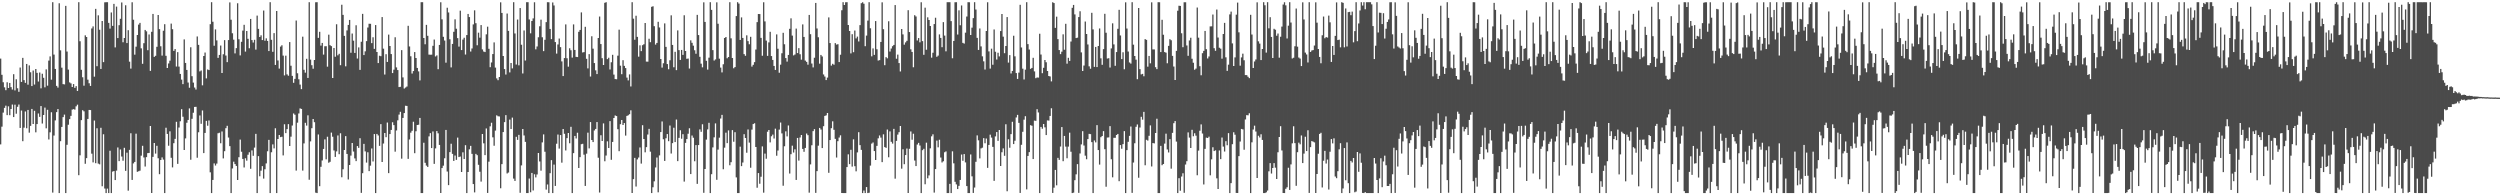 <?xml version="1.0" encoding="UTF-8"?>
<svg xmlns="http://www.w3.org/2000/svg" width="1920" height="150">
  <path d="M0 44.986h1v65.938H0zM1 57.458h1v39.809H1zM2 63.193h1v23.266H2zM3 67.074h1v15.772H3zM4 69.256h1v11.892H4zM5 63.166h1v25.241H5zM6 67.585h1v14.056H6zM7 63.696h1v24.753H7zM8 66.896h1v16.792H8zM9 68.763h1v11.502H9zM10 56.960h1v32.945H10zM11 69.438h1v10.938H11zM12 60.901h1v26.427H12zM13 67.806h1v14.206H13zM14 70.484h1v9.781H14zM15 51.846h1v46.418H15zM16 62.904h1v21.963H16zM17 44.423h1v64.009H17zM18 61.542h1v36.499H18zM19 63.651h1v21.977H19zM20 49.097h1v49.429H20zM21 65.025h1v19.402H21zM22 50.247h1v51.663H22zM23 55.481h1v41.167H23zM24 66.106h1v17.550H24zM25 54.158h1v41.051H25zM26 64.926h1v20.162H26zM27 52.969h1v48.682H27zM28 55.982h1v39.290H28zM29 62.628h1v24.501H29zM30 55.688h1v34.077H30zM31 67.814h1v13.622H31zM32 56.609h1v38.242H32zM33 59.751h1v28.546H33zM34 67.053h1v15.594H34zM35 53.315h1v45.259H35zM36 65.780h1v18.558H36zM37 46.535h1v60.583H37zM38 43.315h1v58.329H38zM39 61.199h1v25.032H39zM40 1.708h1v146.218H40zM41 41.943h1v62.122H41zM42 52.958h1v39.511H42zM43 65.934h1v20.206H43zM44 67.260h1v16.527H44zM45 2.513h1v145.742H45zM46 38.630h1v69.820H46zM47 51.988h1v45.502H47zM48 64.637h1v25.344H48zM49 64.801h1v23.235H49zM50 4.491h1v143.801H50zM51 39.599h1v71.594H51zM52 53.465h1v42.317H52zM53 63.262h1v28.212H53zM54 64.060h1v24.903H54zM55 66.832h1v17.320H55zM56 64.579h1v19.245H56zM57 67.506h1v16.718H57zM58 66.144h1v15.514H58zM59 69.831h1v10.539H59zM60 1.708h1v132.858H60zM61 31.679h1v87.626H61zM62 53.592h1v38.647H62zM63 59.360h1v25.252H63zM64 65.768h1v19.732H64zM65 27.154h1v98.620H65zM66 28.434h1v92.987H66zM67 61.161h1v30.161H67zM68 63.967h1v20.472H68zM69 65.990h1v18.546H69zM70 21.838h1v96.198H70zM71 20.277h1v104.435H71zM72 58.868h1v33.677H72zM73 6.806h1v118.522H73zM74 50.832h1v47.679H74zM75 11.785h1v113.840H75zM76 22.840h1v103.366H76zM77 52.918h1v45.225H77zM78 16.126h1v126.912H78zM79 47.709h1v55.385H79zM80 1.802h1v143.005H80zM81 1.708h1v146.585H81zM82 1.708h1v143.160H82zM83 17.577h1v130.715H83zM84 21.944h1v93.808H84zM85 9.551h1v138.737H85zM86 19.861h1v111.953H86zM87 2.959h1v128.420H87zM88 36.414h1v101.874H88zM89 5.051h1v125.964H89zM90 29.228h1v84.032H90zM91 19.335h1v104.421H91zM92 14.425h1v100.346H92zM93 1.913h1v118.320H93zM94 32.476h1v90.964H94zM95 29.189h1v84.315H95zM96 4.034h1v127.186H96zM97 33.055h1v84.214H97zM98 23.197h1v123.256H98zM99 47.348h1v67.770H99zM100 52.683h1v49.674H100zM101 1.718h1v136.491H101zM102 15.151h1v110.317H102zM103 41.980h1v82.409H103zM104 35.832h1v66.841H104zM105 26.858h1v105.103H105zM106 18.875h1v112.661H106zM107 17.544h1v113.534H107zM108 37.095h1v82.463H108zM109 49.005h1v62.983H109zM110 33.185h1v87.756H110zM111 22.990h1v104.892H111zM112 24.044h1v96.619H112zM113 38.576h1v79.025H113zM114 26.448h1v90.998H114zM115 54.426h1v42.319H115zM116 24.424h1v123.794H116zM117 10.721h1v109.763H117zM118 43.670h1v66.163H118zM119 42.850h1v75.096H119zM120 35.963h1v75.987H120zM121 11.499h1v110.038H121zM122 22.378h1v111.419H122zM123 35.555h1v87.309H123zM124 42.722h1v78.152H124zM125 23.589h1v98.963H125zM126 18.599h1v129.651H126zM127 42.876h1v55.229H127zM128 52.208h1v50.649H128zM129 48.726h1v63.179H129zM130 46.597h1v54.273H130zM131 18.143h1v103.036H131zM132 22.407h1v106.139H132zM133 39.045h1v70.934H133zM134 37.692h1v68.978H134zM135 51.072h1v42.473H135zM136 40.036h1v85.795H136zM137 51.171h1v46.768H137zM138 56.794h1v36.346H138zM139 61.130h1v22.729H139zM140 64.617h1v25.060H140zM141 30.265h1v84.932H141zM142 48.358h1v57.930H142zM143 53.721h1v40.526H143zM144 63.369h1v28.760H144zM145 67.402h1v15.866H145zM146 36.306h1v86.355H146zM147 58.536h1v32.681H147zM148 63.463h1v23.140H148zM149 67.215h1v14.893H149zM150 68.776h1v13.253H150zM151 28.016h1v93.129H151zM152 34.457h1v67.137H152zM153 54.847h1v33.842H153zM154 54.125h1v40.936H154zM155 65.546h1v19.298H155zM156 43.009h1v74.572H156zM157 40.355h1v61.753H157zM158 60.233h1v32.607H158zM159 53.359h1v43.183H159zM160 53.815h1v38.679H160zM161 18.584h1v113.787H161zM162 1.708h1v146.566H162zM163 16.693h1v121.510H163zM164 35.114h1v90.387H164zM165 22.560h1v104.562H165zM166 31.012h1v94.609H166zM167 44.455h1v57.887H167zM168 42.185h1v59.776H168zM169 34.954h1v75.068H169zM170 56.072h1v44.885H170zM171 41.659h1v79.995H171zM172 30.802h1v85.298H172zM173 42.632h1v55.846H173zM174 47.695h1v48.928H174zM175 30.769h1v74.866H175zM176 1.819h1v110.415H176zM177 15.164h1v133.103H177zM178 25.565h1v103.833H178zM179 30.473h1v93.677H179zM180 40.989h1v84.994H180zM181 36.965h1v90.492H181zM182 2.484h1v135.738H182zM183 30.152h1v90.602H183zM184 42.559h1v64.633H184zM185 32.094h1v84.453H185zM186 23.515h1v98.530H186zM187 19.054h1v109.567H187zM188 39.647h1v81.899H188zM189 23.785h1v99.612H189zM190 29.811h1v89.028H190zM191 37.060h1v79.891H191zM192 14.564h1v115.062H192zM193 30.749h1v84.743H193zM194 32.687h1v86.990H194zM195 30.553h1v82.782H195zM196 38.113h1v64.721H196zM197 11.969h1v136.323H197zM198 22.194h1v97.740H198zM199 28.401h1v106.952H199zM200 27.149h1v103.939H200zM201 30.794h1v96.800H201zM202 8.081h1v129.100H202zM203 31.267h1v98.753H203zM204 29.461h1v96.036H204zM205 31.428h1v84.757H205zM206 39.194h1v68.234H206zM207 1.708h1v146.585H207zM208 30.549h1v86.380H208zM209 39.769h1v71.135H209zM210 25.454h1v88.498H210zM211 49.875h1v48.641H211zM212 8.436h1v139.839H212zM213 46.444h1v60.285H213zM214 52.666h1v51.015H214zM215 35.766h1v69.528H215zM216 34.750h1v70.261H216zM217 42.691h1v76.642H217zM218 57.887h1v37.531H218zM219 42.762h1v59.504H219zM220 57.131h1v42.055H220zM221 58.144h1v37.191H221zM222 32.303h1v79.826H222zM223 50.467h1v54.498H223zM224 58.241h1v38.149H224zM225 63.577h1v23.560H225zM226 60.589h1v27.508H226zM227 15.786h1v115.261H227zM228 56.277h1v37.952H228zM229 60.885h1v26.248H229zM230 64.982h1v18.243H230zM231 68.456h1v15.218H231zM232 28.139h1v102.880H232zM233 53.588h1v56.567H233zM234 55.807h1v38.481H234zM235 45.155h1v51.294H235zM236 59.858h1v28.695H236zM237 1.708h1v136.330H237zM238 45.762h1v62.831H238zM239 50.095h1v48.384H239zM240 52.768h1v38.608H240zM241 46.076h1v47.763H241zM242 1.729h1v146.217H242zM243 1.708h1v146.577H243zM244 29.085h1v74.186H244zM245 24.412h1v118.598H245zM246 35.023h1v93.090H246zM247 32.974h1v90.288H247zM248 41.920h1v72.485H248zM249 35.508h1v71.537H249zM250 35.478h1v86.891H250zM251 51.184h1v53.806H251zM252 26.627h1v98.336H252zM253 34.691h1v89.559H253zM254 35.438h1v66.375H254zM255 59.886h1v45.107H255zM256 36.887h1v78.693H256zM257 43.567h1v76.969H257zM258 18.657h1v97.634H258zM259 42.514h1v61.499H259zM260 41.312h1v77.122H260zM261 50.059h1v52.291H261zM262 3.661h1v132.455H262zM263 11.424h1v118.585H263zM264 27.542h1v87.646H264zM265 50.961h1v53.599H265zM266 23.332h1v94.895H266zM267 19.161h1v118.648H267zM268 15.303h1v111.393H268zM269 40.479h1v79.028H269zM270 25.730h1v84.094H270zM271 31.210h1v85.153H271zM272 40.662h1v80.967H272zM273 19.383h1v104.346H273zM274 44.930h1v67.251H274zM275 36.398h1v77.187H275zM276 53.681h1v52.481H276zM277 32.075h1v116.040H277zM278 10.644h1v122.384H278zM279 42.273h1v68.207H279zM280 39.405h1v76.851H280zM281 31.576h1v93.278H281zM282 21.155h1v95.810H282zM283 18.234h1v113.193H283zM284 18.269h1v108.984H284zM285 33.150h1v80.860H285zM286 28.645h1v95.342H286zM287 37.522h1v65.441H287zM288 19.253h1v129.014H288zM289 39.920h1v62.935H289zM290 48.410h1v55.630H290zM291 42.818h1v69.208H291zM292 43.167h1v52.190H292zM293 13.090h1v111.327H293zM294 37.367h1v72.888H294zM295 57.239h1v44.891H295zM296 41.636h1v63.729H296zM297 47.551h1v46.574H297zM298 26.549h1v106.408H298zM299 35.337h1v67.626H299zM300 41.540h1v58.250H300zM301 56.131h1v37.762H301zM302 53.515h1v42.584H302zM303 28.632h1v87.854H303zM304 51.739h1v48.434H304zM305 53.818h1v38.574H305zM306 66.868h1v21.126H306zM307 66.683h1v19.169H307zM308 38.510h1v83.346H308zM309 59.418h1v31.146H309zM310 68.018h1v18.817H310zM311 67.219h1v13.989H311zM312 66.459h1v14.895H312zM313 19.820h1v102.211H313zM314 35.703h1v71.407H314zM315 43.236h1v58.639H315zM316 56.451h1v43.985H316zM317 54.584h1v38.886H317zM318 39.996h1v77.658H318zM319 44.537h1v56.267H319zM320 52.170h1v43.842H320zM321 54.847h1v40.929H321zM322 61.739h1v28.833H322zM323 1.708h1v146.556H323zM324 1.708h1v146.584H324zM325 29.209h1v80.433H325zM326 33.997h1v91.018H326zM327 19.097h1v108.069H327zM328 27.503h1v100.704H328zM329 41.951h1v62.812H329zM330 42.016h1v60.210H330zM331 41.969h1v71.753H331zM332 35.161h1v65.823H332zM333 30.376h1v95.485H333zM334 43.385h1v70.565H334zM335 42.531h1v58.123H335zM336 53.157h1v49.265H336zM337 34.498h1v76.833H337zM338 1.764h1v146.474H338zM339 14.861h1v114.217H339zM340 28.282h1v98.936H340zM341 31.151h1v90.401H341zM342 48.133h1v51.679H342zM343 5.927h1v125.819H343zM344 9.556h1v132.645H344zM345 30.158h1v86.693H345zM346 51.779h1v58.614H346zM347 33.746h1v84.434H347zM348 24.412h1v99.168H348zM349 14.855h1v104.609H349zM350 22.086h1v100.714H350zM351 29.308h1v76.377H351zM352 35.791h1v84.829H352zM353 8.201h1v112.005H353zM354 38.462h1v93.640H354zM355 30.411h1v86.566H355zM356 28.959h1v93.159H356zM357 41.897h1v69.636H357zM358 26.922h1v121.370H358zM359 10.721h1v121.359H359zM360 13.122h1v101.583H360zM361 39.566h1v72.470H361zM362 37.208h1v80.946H362zM363 18.737h1v122.636H363zM364 7.919h1v139.830H364zM365 17.803h1v100.378H365zM366 34.786h1v84.394H366zM367 25.076h1v101.513H367zM368 28.934h1v102.933H368zM369 19.257h1v120.196H369zM370 37.924h1v65.010H370zM371 39.579h1v70.481H371zM372 40.001h1v79.156H372zM373 26.353h1v72.313H373zM374 20.481h1v127.695H374zM375 37.463h1v86.722H375zM376 51.610h1v45.426H376zM377 47.964h1v46.313H377zM378 41.513h1v63.956H378zM379 32.564h1v79.349H379zM380 51.915h1v48.371H380zM381 60.215h1v28.356H381zM382 61.590h1v27.686H382zM383 59.133h1v30.306H383zM384 1.805h1v142.759H384zM385 9.942h1v116.096H385zM386 43.032h1v58.396H386zM387 53.031h1v40.752H387zM388 57.252h1v31.156H388zM389 10.408h1v122.800H389zM390 23.690h1v108.839H390zM391 55.577h1v36.287H391zM392 48.385h1v50.684H392zM393 52.510h1v37.822H393zM394 1.708h1v135.456H394zM395 25.725h1v113.227H395zM396 49.559h1v55.484H396zM397 15.006h1v92.402H397zM398 50.157h1v53.417H398zM399 6.178h1v141.902H399zM400 34.356h1v92.677H400zM401 56.403h1v42.693H401zM402 23.394h1v80.660H402zM403 46.504h1v62.429H403zM404 1.708h1v146.585H404zM405 1.708h1v146.585H405zM406 14.961h1v122.151H406zM407 25.620h1v122.057H407zM408 16.152h1v116.660H408zM409 14.136h1v132.147H409zM410 1.718h1v132.134H410zM411 37.873h1v98.364H411zM412 35.680h1v98.322H412zM413 28.638h1v88.885H413zM414 20.163h1v103.831H414zM415 15.121h1v115.971H415zM416 28.645h1v80.720H416zM417 39.270h1v63.929H417zM418 30.556h1v85.954H418zM419 16.980h1v128.624H419zM420 1.712h1v139.954H420zM421 1.718h1v146.575H421zM422 22.198h1v110.806H422zM423 30.053h1v92.945H423zM424 1.873h1v146.418H424zM425 4.194h1v122.237H425zM426 32.319h1v110.482H426zM427 41.180h1v69.218H427zM428 34.164h1v69.179H428zM429 29.597h1v84.535H429zM430 36.176h1v67.568H430zM431 47.167h1v77.747H431zM432 58.403h1v40.681H432zM433 44.572h1v58.202H433zM434 18.734h1v96.822H434zM435 44.754h1v61.331H435zM436 51.204h1v50.945H436zM437 37.087h1v72.936H437zM438 38.594h1v58.798H438zM439 44.228h1v104.065H439zM440 18.758h1v98.861H440zM441 38.329h1v66.081H441zM442 43.665h1v62.677H442zM443 43.827h1v58.131H443zM444 24.439h1v104.605H444zM445 23.007h1v97.690H445zM446 9.527h1v101.226H446zM447 40.306h1v70.149H447zM448 40.024h1v78.757H448zM449 20.595h1v122.186H449zM450 45.170h1v72.826H450zM451 52.537h1v49.373H451zM452 41.591h1v72.389H452zM453 58.767h1v34.961H453zM454 27.866h1v79.657H454zM455 37.387h1v71.727H455zM456 48.442h1v51.775H456zM457 54.000h1v45.038H457zM458 56.903h1v36.866H458zM459 29.183h1v91.974H459zM460 12.696h1v135.161H460zM461 33.835h1v70.066H461zM462 44.707h1v63.574H462zM463 49.917h1v44.878H463zM464 2.128h1v121.724H464zM465 1.708h1v117.727H465zM466 45.401h1v63.155H466zM467 44.331h1v69.356H467zM468 53.370h1v39.672H468zM469 47.840h1v74.886H469zM470 42.078h1v66.919H470zM471 57.303h1v33.311H471zM472 60.722h1v27.960H472zM473 60.865h1v28.258H473zM474 42.776h1v56.451H474zM475 22.760h1v93.382H475zM476 50.415h1v44.985H476zM477 57.009h1v35.134H477zM478 46.227h1v49.770H478zM479 50.589h1v43.937H479zM480 52.296h1v51.838H480zM481 59.609h1v29.408H481zM482 61.729h1v26.798H482zM483 57.120h1v30.595H483zM484 66.386h1v18.337H484zM485 1.708h1v146.527H485zM486 14.354h1v123.212H486zM487 30.507h1v90.733H487zM488 12.082h1v131.187H488zM489 28.328h1v94.114H489zM490 43.532h1v77.465H490zM491 34.812h1v78.451H491zM492 39.259h1v86.373H492zM493 34.718h1v61.427H493zM494 34.014h1v72.755H494zM495 17.663h1v99.310H495zM496 47.299h1v65.690H496zM497 47.351h1v55.970H497zM498 29.762h1v69.191H498zM499 32.429h1v84.042H499zM500 5.206h1v143.086H500zM501 4.793h1v139.043H501zM502 20.145h1v119.103H502zM503 34.242h1v94.358H503zM504 32.981h1v87.998H504zM505 16.723h1v130.979H505zM506 21.101h1v98.221H506zM507 45.305h1v56.143H507zM508 51.929h1v41.333H508zM509 48.612h1v58.345H509zM510 17.991h1v105.608H510zM511 35.991h1v70.196H511zM512 49.205h1v53.771H512zM513 53.198h1v55.231H513zM514 46.268h1v50.144H514zM515 11.778h1v106.138H515zM516 34.485h1v75.434H516zM517 51.664h1v46.441H517zM518 39.778h1v69.318H518zM519 53.871h1v37.908H519zM520 23.364h1v100.365H520zM521 38.522h1v67.366H521zM522 46.035h1v54.026H522zM523 38.371h1v68.162H523zM524 42.139h1v60.928H524zM525 11.726h1v127.740H525zM526 39.144h1v70.597H526zM527 45.184h1v61.641H527zM528 44.975h1v57.754H528zM529 52.627h1v45.874H529zM530 30.983h1v102.706H530zM531 32.852h1v71.222H531zM532 35.050h1v70.730H532zM533 38.619h1v85.252H533zM534 41.278h1v70.159H534zM535 11.416h1v129.804H535zM536 26.940h1v84.481H536zM537 43.624h1v55.748H537zM538 48.899h1v52.333H538zM539 51.716h1v43.714H539zM540 1.768h1v146.317H540zM541 16.820h1v112.947H541zM542 46.688h1v60.535H542zM543 53.443h1v45.945H543zM544 44.294h1v49.995H544zM545 1.708h1v146.553H545zM546 7.599h1v126.178H546zM547 38.505h1v74.695H547zM548 46.470h1v58.997H548zM549 45.624h1v49.146H549zM550 1.812h1v136.278H550zM551 18.204h1v96.701H551zM552 45.041h1v60.692H552zM553 51.900h1v39.125H553zM554 55.601h1v32.630H554zM555 49.335h1v80.642H555zM556 29.198h1v84.206H556zM557 28.431h1v73.442H557zM558 44.723h1v65.184H558zM559 43.755h1v56.399H559zM560 1.708h1v125.208H560zM561 29.455h1v95.093H561zM562 44.519h1v55.400H562zM563 52.436h1v56.407H563zM564 51.482h1v50.063H564zM565 12.316h1v123.902H565zM566 1.708h1v146.581H566zM567 2.775h1v145.517H567zM568 30.694h1v81.965H568zM569 13.363h1v114.219H569zM570 29.135h1v95.674H570zM571 41.556h1v61.502H571zM572 42.856h1v63.110H572zM573 27.123h1v90.171H573zM574 31.592h1v67.840H574zM575 33.992h1v75.542H575zM576 28.273h1v100.557H576zM577 51.153h1v48.404H577zM578 49.761h1v45.506H578zM579 47.712h1v46.980H579zM580 38.065h1v74.814H580zM581 17.003h1v127.171H581zM582 10.729h1v122.204H582zM583 10.805h1v130.323H583zM584 29.107h1v106.634H584zM585 42.808h1v69.611H585zM586 1.721h1v146.235H586zM587 16.433h1v101.516H587zM588 31.206h1v90.723H588zM589 42.895h1v58.300H589zM590 32.581h1v67.255H590zM591 24.438h1v84.918H591zM592 43.039h1v61.590H592zM593 46.027h1v57.332H593zM594 50.639h1v55.740H594zM595 53.687h1v45.112H595zM596 26.419h1v93.210H596zM597 37.415h1v78.206H597zM598 55.850h1v43.677H598zM599 49.677h1v44.444H599zM600 40.911h1v61.530H600zM601 25.176h1v117.452H601zM602 33.996h1v78.336H602zM603 44.604h1v56.280H603zM604 47.309h1v57.433H604zM605 42.182h1v54.196H605zM606 22.096h1v111.152H606zM607 14.091h1v104.345H607zM608 27.355h1v84.495H608zM609 42.554h1v74.574H609zM610 41.892h1v72.791H610zM611 21.954h1v116.248H611zM612 40.753h1v65.182H612zM613 36.991h1v86.344H613zM614 41.695h1v63.866H614zM615 45.831h1v57.838H615zM616 18.754h1v95.617H616zM617 28.359h1v88.199H617zM618 46.541h1v67.065H618zM619 47.526h1v55.026H619zM620 49.647h1v54.201H620zM621 11.480h1v136.489H621zM622 26.285h1v99.962H622zM623 48.805h1v62.775H623zM624 51.748h1v48.954H624zM625 44.319h1v54.838H625zM626 2.245h1v145.855H626zM627 21.868h1v109.540H627zM628 28.625h1v83.225H628zM629 48.917h1v49.324H629zM630 42.201h1v57.302H630zM631 43.340h1v70.363H631zM632 57.175h1v39.751H632zM633 58.801h1v30.248H633zM634 61.503h1v27.074H634zM635 59.573h1v27.186H635zM636 13.383h1v119.310H636zM637 33.091h1v74.501H637zM638 50.379h1v48.053H638zM639 48.976h1v44.200H639zM640 49.721h1v49.983H640zM641 33.147h1v73.505H641zM642 34.262h1v86.744H642zM643 33.966h1v74.459H643zM644 47.668h1v57.978H644zM645 42.017h1v61.911H645zM646 7.898h1v140.333H646zM647 1.708h1v146.546H647zM648 3.818h1v144.475H648zM649 1.743h1v146.550H649zM650 1.708h1v126.624H650zM651 19.222h1v99.286H651zM652 23.794h1v102.262H652zM653 41.026h1v74.029H653zM654 26.274h1v101.665H654zM655 40.110h1v66.913H655zM656 23.447h1v104.196H656zM657 29.473h1v102.113H657zM658 28.111h1v88.933H658zM659 31.823h1v69.703H659zM660 19.282h1v92.182H660zM661 2.444h1v112.633H661zM662 1.728h1v146.564H662zM663 2.848h1v143.507H663zM664 35.490h1v112.797H664zM665 27.366h1v116.322H665zM666 15.809h1v132.484H666zM667 1.710h1v146.301H667zM668 21.727h1v105.436H668zM669 43.279h1v66.985H669zM670 37.184h1v72.239H670zM671 42.148h1v73.869H671zM672 16.178h1v106.720H672zM673 37.843h1v74.175H673zM674 46.484h1v59.762H674zM675 46.185h1v57.830H675zM676 32.213h1v73.464H676zM677 1.781h1v122.759H677zM678 22.443h1v80.734H678zM679 50.060h1v62.863H679zM680 43.860h1v69.689H680zM681 44.786h1v54.678H681zM682 16.345h1v104.417H682zM683 39.596h1v61.310H683zM684 37.276h1v71.611H684zM685 35.497h1v74.779H685zM686 34.532h1v64.462H686zM687 3.873h1v133.357H687zM688 45.133h1v63.035H688zM689 41.935h1v61.443H689zM690 48.436h1v53.083H690zM691 54.891h1v41.866H691zM692 22.267h1v107.275H692zM693 26.429h1v88.194H693zM694 34.286h1v91.817H694zM695 32.572h1v86.513H695zM696 31.346h1v82.746H696zM697 7.826h1v140.394H697zM698 24.613h1v89.673H698zM699 37.876h1v63.077H699zM700 39.861h1v67.439H700zM701 51.643h1v51.088H701zM702 11.680h1v111.596H702zM703 12.649h1v114.886H703zM704 31.071h1v79.941H704zM705 29.242h1v80.500H705zM706 32.502h1v79.258H706zM707 1.744h1v146.549H707zM708 31.587h1v83.782H708zM709 42.099h1v72.185H709zM710 5.875h1v135.631H710zM711 38.213h1v71.332H711zM712 13.331h1v123.644H712zM713 15.346h1v119.385H713zM714 19.982h1v93.924H714zM715 44.303h1v60.376H715zM716 40.511h1v62.652H716zM717 18.483h1v129.410H717zM718 13.643h1v116.190H718zM719 43.638h1v64.319H719zM720 42.680h1v70.466H720zM721 26.428h1v80.883H721zM722 29.115h1v91.870H722zM723 36.262h1v88.490H723zM724 16.992h1v106.841H724zM725 27.324h1v89.605H725zM726 39.426h1v76.823H726zM727 1.708h1v146.581H727zM728 1.708h1v146.585H728zM729 1.708h1v139.511H729zM730 16.205h1v132.080H730zM731 44.756h1v71.477H731zM732 31.433h1v93.993H732zM733 1.743h1v137.887H733zM734 1.708h1v139.932H734zM735 26.542h1v118.681H735zM736 7.918h1v134.853H736zM737 19.407h1v118.798H737zM738 4.196h1v114.481H738zM739 32.931h1v90.557H739zM740 33.498h1v84.821H740zM741 25.096h1v99.637H741zM742 12.674h1v130.216H742zM743 1.714h1v146.565H743zM744 1.717h1v146.576H744zM745 26.882h1v91.770H745zM746 21.240h1v114.170H746zM747 13.910h1v134.244H747zM748 1.708h1v142.299H748zM749 7.321h1v116.929H749zM750 29.075h1v74.907H750zM751 38.363h1v69.420H751zM752 21.841h1v99.820H752zM753 35.649h1v78.297H753zM754 43.277h1v70.126H754zM755 47.122h1v58.942H755zM756 53.381h1v56.630H756zM757 23.802h1v82.589H757zM758 1.731h1v127.169H758zM759 39.451h1v71.852H759zM760 52.679h1v50.731H760zM761 37.387h1v68.276H761zM762 49.713h1v63.067H762zM763 22.625h1v116.270H763zM764 39.736h1v65.005H764zM765 45.740h1v55.706H765zM766 40.493h1v67.688H766zM767 43.325h1v56.538H767zM768 23.874h1v103.613H768zM769 10.746h1v106.209H769zM770 28.138h1v85.847H770zM771 40.846h1v78.810H771zM772 35.338h1v60.120H772zM773 13.104h1v133.813H773zM774 48.084h1v58.852H774zM775 42.346h1v71.115H775zM776 56.402h1v46.632H776zM777 54.457h1v39.061H777zM778 27.427h1v83.193H778zM779 43.263h1v64.811H779zM780 56.124h1v34.077H780zM781 60.621h1v27.608H781zM782 55.743h1v38.614H782zM783 3.702h1v144.480H783zM784 36.448h1v74.737H784zM785 52.754h1v48.474H785zM786 61.007h1v30.883H786zM787 53.489h1v35.750H787zM788 1.708h1v143.776H788zM789 33.884h1v85.891H789zM790 38.035h1v78.823H790zM791 52.909h1v43.243H791zM792 52.173h1v44.398H792zM793 44.370h1v77.810H793zM794 54.823h1v37.810H794zM795 60.055h1v32.780H795zM796 59.468h1v24.380H796zM797 59.575h1v26.812H797zM798 25.895h1v122.397H798zM799 41.870h1v55.614H799zM800 56.239h1v42.636H800zM801 52.054h1v43.187H801zM802 46.099h1v51.700H802zM803 47.844h1v55.881H803zM804 54.530h1v37.934H804zM805 58.354h1v34.262H805zM806 58.741h1v30.320H806zM807 62.512h1v20.640H807zM808 1.752h1v146.423H808zM809 2.358h1v141.769H809zM810 21.418h1v109.091H810zM811 12.784h1v129.572H811zM812 30.061h1v91.201H812zM813 38.473h1v84.320H813zM814 41.578h1v70.973H814zM815 39.661h1v57.948H815zM816 26.347h1v97.474H816zM817 38.173h1v66.240H817zM818 18.298h1v94.295H818zM819 48.901h1v72.665H819zM820 44.374h1v68.214H820zM821 46.820h1v55.086H821zM822 31.882h1v84.645H822zM823 6.003h1v142.289H823zM824 3.784h1v144.167H824zM825 11.083h1v127.323H825zM826 29.222h1v104.647H826zM827 28.945h1v97.132H827zM828 13.131h1v134.971H828zM829 8.672h1v109.181H829zM830 40.243h1v70.653H830zM831 54.511h1v46.273H831zM832 50.355h1v61.400H832zM833 16.533h1v103.005H833zM834 26.116h1v96.191H834zM835 34.127h1v72.668H835zM836 50.949h1v51.885H836zM837 52.807h1v50.210H837zM838 9.819h1v99.345H838zM839 22.570h1v125.723H839zM840 51.367h1v56.495H840zM841 36.043h1v73.296H841zM842 51.518h1v44.573H842zM843 35.331h1v79.931H843zM844 21.876h1v104.518H844zM845 44.796h1v60.580H845zM846 49.767h1v54.664H846zM847 37.734h1v62.973H847zM848 10.609h1v103.992H848zM849 25.153h1v118.261H849zM850 44.942h1v60.674H850zM851 44.695h1v60.846H851zM852 51.861h1v45.002H852zM853 37.186h1v85.140H853zM854 17.925h1v118.251H854zM855 34.076h1v71.738H855zM856 50.510h1v55.296H856zM857 39.979h1v63.695H857zM858 22.098h1v80.773H858zM859 7.541h1v131.597H859zM860 27.261h1v84.157H860zM861 45.374h1v68.843H861zM862 40.124h1v70.556H862zM863 53.213h1v47.519H863zM864 1.774h1v146.483H864zM865 21.916h1v93.369H865zM866 39.580h1v69.342H866zM867 47.974h1v56.366H867zM868 48.848h1v48.328H868zM869 1.708h1v146.403H869zM870 34.280h1v90.543H870zM871 43.007h1v67.036H871zM872 45.826h1v51.578H872zM873 60.842h1v34.750H873zM874 6.132h1v130.376H874zM875 53.089h1v44.838H875zM876 57.154h1v32.528H876zM877 56.709h1v35.203H877zM878 58.564h1v27.353H878zM879 30.037h1v96.877H879zM880 30.630h1v76.756H880zM881 51.197h1v56.759H881zM882 42.973h1v61.308H882zM883 48.617h1v47.702H883zM884 1.788h1v126.057H884zM885 37.933h1v71.952H885zM886 37.989h1v72.158H886zM887 51.626h1v50.504H887zM888 53.094h1v38.102H888zM889 1.708h1v146.561H889zM890 1.732h1v146.535H890zM891 39.971h1v72.044H891zM892 15.206h1v111.683H892zM893 26.679h1v99.260H893zM894 39.992h1v70.287H894zM895 40.462h1v62.181H895zM896 48.573h1v66.218H896zM897 35.213h1v81.857H897zM898 30.100h1v76.770H898zM899 30.907h1v98.643H899zM900 42.916h1v59.122H900zM901 51.111h1v43.506H901zM902 61.451h1v31.511H902zM903 39.085h1v69.657H903zM904 8.226h1v140.027H904zM905 4.409h1v132.426H905zM906 4.552h1v141.925H906zM907 25.553h1v110.009H907zM908 36.244h1v96.843H908zM909 1.742h1v146.350H909zM910 1.758h1v124.588H910zM911 34.906h1v88.891H911zM912 42.845h1v58.860H912zM913 31.082h1v74.614H913zM914 29.000h1v84.670H914zM915 45.101h1v54.596H915zM916 48.157h1v56.476H916zM917 53.534h1v48.835H917zM918 52.676h1v51.539H918zM919 5.807h1v128.794H919zM920 28.939h1v86.744H920zM921 50.843h1v49.569H921zM922 57.805h1v37.745H922zM923 40.833h1v61.708H923zM924 39.087h1v102.596H924zM925 23.772h1v90.541H925zM926 37.777h1v67.944H926zM927 44.896h1v61.096H927zM928 43.380h1v61.560H928zM929 20.269h1v114.377H929zM930 20.203h1v102.185H930zM931 11.135h1v101.945H931zM932 36.998h1v79.042H932zM933 39.009h1v76.458H933zM934 7.328h1v129.645H934zM935 28.841h1v116.294H935zM936 36.659h1v78.881H936zM937 37.380h1v84.813H937zM938 45.035h1v60.584H938zM939 26.109h1v86.490H939zM940 17.544h1v98.823H940zM941 44.032h1v64.396H941zM942 54.448h1v57.127H942zM943 49.651h1v52.588H943zM944 11.036h1v137.257H944zM945 8.922h1v131.718H945zM946 33.315h1v77.426H946zM947 50.688h1v50.884H947zM948 44.094h1v59.378H948zM949 11.256h1v136.909H949zM950 2.014h1v146.196H950zM951 24.815h1v95.089H951zM952 50.415h1v58.281H952zM953 44.101h1v54.917H953zM954 41.197h1v58.188H954zM955 46.295h1v68.707H955zM956 57.630h1v34.114H956zM957 57.708h1v30.727H957zM958 58.937h1v29.629H958zM959 60.008h1v26.979H959zM960 11.387h1v136.904H960zM961 26.512h1v82.794H961zM962 52.210h1v47.275H962zM963 47.209h1v49.317H963zM964 45.668h1v55.372H964zM965 1.809h1v134.899H965zM966 31.724h1v72.501H966zM967 33.467h1v72.099H967zM968 46.147h1v56.988H968zM969 37.655h1v69.818H969zM970 1.708h1v146.561H970zM971 4.064h1v144.228H971zM972 40.375h1v107.332H972zM973 1.708h1v144.639H973zM974 21.749h1v109.840H974zM975 13.226h1v112.081H975zM976 28.350h1v104.928H976zM977 44.546h1v84.491H977zM978 22.142h1v103.168H978zM979 22.820h1v105.933H979zM980 27.438h1v110.047H980zM981 25.730h1v91.194H981zM982 44.275h1v60.918H982zM983 28.198h1v68.715H983zM984 20.408h1v95.130H984zM985 3.465h1v144.779H985zM986 1.739h1v146.554H986zM987 4.078h1v140.946H987zM988 29.553h1v114.279H988zM989 19.731h1v109.107H989zM990 1.708h1v144.178H990zM991 17.295h1v108.970H991zM992 44.917h1v65.182H992zM993 44.356h1v52.632H993zM994 35.554h1v74.364H994zM995 6.576h1v136.138H995zM996 35.861h1v81.015H996zM997 44.207h1v65.358H997zM998 45.027h1v65.823H998zM999 50.749h1v53.279H999zM1000 1.783h1v123.471H1000zM1001 14.928h1v103.015H1001zM1002 40.386h1v64.651H1002zM1003 41.849h1v74.161H1003zM1004 47.976h1v52.049H1004zM1005 1.708h1v146.462H1005zM1006 39.865h1v73.124H1006zM1007 38.743h1v69.583H1007zM1008 38.467h1v70.348H1008zM1009 34.983h1v74.398H1009zM1010 1.779h1v146.434H1010zM1011 17.395h1v116.246H1011zM1012 37.617h1v80.471H1012zM1013 43.722h1v59.127H1013zM1014 48.589h1v53.414H1014zM1015 27.094h1v116.879H1015zM1016 12.677h1v110.788H1016zM1017 29.391h1v86.499H1017zM1018 28.463h1v97.124H1018zM1019 28.871h1v93.638H1019zM1020 11.993h1v133.583H1020zM1021 17.133h1v99.383H1021zM1022 47.585h1v59.240H1022zM1023 35.320h1v74.806H1023zM1024 42.195h1v64.063H1024zM1025 27.529h1v108.048H1025zM1026 1.831h1v135.017H1026zM1027 30.788h1v100.671H1027zM1028 30.450h1v84.236H1028zM1029 36.331h1v73.670H1029zM1030 1.708h1v146.570H1030zM1031 2.225h1v142.515H1031zM1032 36.342h1v77.382H1032zM1033 6.477h1v131.979H1033zM1034 35.671h1v73.703H1034zM1035 9.306h1v131.398H1035zM1036 9.128h1v139.164H1036zM1037 11.697h1v111.834H1037zM1038 8.933h1v115.860H1038zM1039 32.489h1v88.849H1039zM1040 23.930h1v123.743H1040zM1041 1.711h1v145.410H1041zM1042 31.625h1v85.110H1042zM1043 18.031h1v113.920H1043zM1044 8.035h1v109.751H1044zM1045 1.708h1v123.250H1045zM1046 4.225h1v143.945H1046zM1047 1.708h1v146.544H1047zM1048 7.098h1v140.482H1048zM1049 1.708h1v146.584H1049zM1050 1.708h1v146.585H1050zM1051 1.708h1v146.585H1051zM1052 1.708h1v146.585H1052zM1053 3.317h1v144.976H1053zM1054 20.010h1v128.282H1054zM1055 45.363h1v75.969H1055zM1056 35.144h1v90.466H1056zM1057 1.708h1v136.552H1057zM1058 24.949h1v123.344H1058zM1059 9.721h1v127.308H1059zM1060 9.858h1v111.665H1060zM1061 18.487h1v125.297H1061zM1062 10.133h1v113.883H1062zM1063 29.602h1v89.927H1063zM1064 22.077h1v104.860H1064zM1065 16.848h1v126.004H1065zM1066 14.947h1v127.906H1066zM1067 1.739h1v139.477H1067zM1068 1.708h1v146.585H1068zM1069 26.382h1v107.446H1069zM1070 37.289h1v76.146H1070zM1071 1.807h1v146.365H1071zM1072 12.189h1v103.156H1072zM1073 35.694h1v92.214H1073zM1074 36.524h1v70.075H1074zM1075 37.257h1v65.232H1075zM1076 25.378h1v92.536H1076zM1077 37.084h1v71.489H1077zM1078 54.653h1v42.892H1078zM1079 58.001h1v42.701H1079zM1080 45.927h1v60.436H1080zM1081 1.737h1v132.615H1081zM1082 34.735h1v75.227H1082zM1083 48.069h1v59.602H1083zM1084 35.527h1v68.462H1084zM1085 44.039h1v57.336H1085zM1086 23.299h1v120.806H1086zM1087 29.030h1v85.345H1087zM1088 32.974h1v66.903H1088zM1089 45.102h1v59.464H1089zM1090 42.933h1v53.529H1090zM1091 22.173h1v105.919H1091zM1092 10.574h1v115.850H1092zM1093 26.829h1v85.653H1093zM1094 41.272h1v71.725H1094zM1095 35.004h1v86.250H1095zM1096 13.820h1v130.935H1096zM1097 37.042h1v71.313H1097zM1098 43.856h1v68.171H1098zM1099 39.926h1v73.584H1099zM1100 58.633h1v34.596H1100zM1101 29.651h1v78.135H1101zM1102 46.179h1v59.758H1102zM1103 56.626h1v42.739H1103zM1104 60.670h1v26.328H1104zM1105 58.198h1v37.650H1105zM1106 4.402h1v143.836H1106zM1107 29.351h1v96.970H1107zM1108 51.223h1v47.788H1108zM1109 56.789h1v36.942H1109zM1110 52.346h1v37.058H1110zM1111 1.708h1v136.626H1111zM1112 13.726h1v134.298H1112zM1113 39.429h1v75.171H1113zM1114 51.967h1v53.136H1114zM1115 52.670h1v46.666H1115zM1116 42.007h1v75.656H1116zM1117 52.262h1v46.678H1117zM1118 58.377h1v33.387H1118zM1119 60.904h1v24.878H1119zM1120 61.203h1v26.192H1120zM1121 25.205h1v97.538H1121zM1122 27.868h1v120.424H1122zM1123 47.031h1v50.303H1123zM1124 53.892h1v47.003H1124zM1125 44.057h1v55.071H1125zM1126 49.966h1v47.764H1126zM1127 48.649h1v55.023H1127zM1128 55.082h1v37.009H1128zM1129 57.938h1v30.168H1129zM1130 64.618h1v21.494H1130zM1131 1.708h1v137.469H1131zM1132 1.723h1v146.481H1132zM1133 21.939h1v114.536H1133zM1134 17.720h1v125.582H1134zM1135 11.255h1v111.536H1135zM1136 29.879h1v88.404H1136zM1137 39.890h1v73.016H1137zM1138 28.705h1v75.291H1138zM1139 39.169h1v83.139H1139zM1140 49.139h1v48.904H1140zM1141 37.506h1v77.204H1141zM1142 14.857h1v102.233H1142zM1143 47.136h1v63.100H1143zM1144 47.818h1v52.013H1144zM1145 31.648h1v76.220H1145zM1146 20.284h1v97.881H1146zM1147 2.195h1v146.098H1147zM1148 7.598h1v140.694H1148zM1149 39.054h1v98.368H1149zM1150 29.387h1v102.969H1150zM1151 30.356h1v97.252H1151zM1152 11.035h1v137.257H1152zM1153 22.488h1v94.155H1153zM1154 43.832h1v57.174H1154zM1155 52.724h1v42.155H1155zM1156 39.318h1v75.451H1156zM1157 19.273h1v110.412H1157zM1158 39.406h1v69.235H1158zM1159 53.681h1v48.734H1159zM1160 49.316h1v53.111H1160zM1161 45.891h1v57.342H1161zM1162 15.060h1v133.062H1162zM1163 29.866h1v87.285H1163zM1164 48.858h1v61.725H1164zM1165 43.909h1v57.087H1165zM1166 49.801h1v46.947H1166zM1167 23.439h1v105.181H1167zM1168 35.176h1v61.503H1168zM1169 46.808h1v57.942H1169zM1170 37.534h1v66.103H1170zM1171 37.022h1v59.509H1171zM1172 7.929h1v131.033H1172zM1173 45.838h1v60.800H1173zM1174 44.754h1v60.286H1174zM1175 50.973h1v44.230H1175zM1176 57.193h1v36.548H1176zM1177 17.282h1v115.935H1177zM1178 33.444h1v76.167H1178zM1179 50.154h1v54.840H1179zM1180 43.532h1v59.474H1180zM1181 41.189h1v59.463H1181zM1182 12.769h1v124.929H1182zM1183 26.637h1v87.687H1183zM1184 43.667h1v68.868H1184zM1185 41.656h1v66.176H1185zM1186 50.684h1v50.402H1186zM1187 1.708h1v143.123H1187zM1188 24.080h1v92.115H1188zM1189 49.244h1v61.223H1189zM1190 39.724h1v69.092H1190zM1191 46.904h1v59.635H1191zM1192 1.708h1v146.585H1192zM1193 32.042h1v92.303H1193zM1194 42.320h1v66.349H1194zM1195 46.041h1v58.703H1195zM1196 48.305h1v46.922H1196zM1197 7.425h1v127.434H1197zM1198 51.367h1v48.896H1198zM1199 56.373h1v38.069H1199zM1200 61.796h1v30.786H1200zM1201 61.996h1v22.989H1201zM1202 27.075h1v99.769H1202zM1203 30.669h1v78.760H1203zM1204 48.961h1v62.654H1204zM1205 42.001h1v63.312H1205zM1206 42.595h1v56.554H1206zM1207 2.313h1v124.809H1207zM1208 36.099h1v73.966H1208zM1209 40.934h1v68.689H1209zM1210 48.837h1v49.725H1210zM1211 55.983h1v46.091H1211zM1212 6.516h1v136.534H1212zM1213 1.708h1v146.585H1213zM1214 2.420h1v110.215H1214zM1215 27.654h1v98.092H1215zM1216 14.625h1v111.231H1216zM1217 27.293h1v82.152H1217zM1218 40.822h1v62.474H1218zM1219 39.598h1v73.535H1219zM1220 31.716h1v87.174H1220zM1221 49.084h1v57.286H1221zM1222 28.157h1v104.734H1222zM1223 36.310h1v69.231H1223zM1224 49.849h1v47.237H1224zM1225 49.557h1v43.908H1225zM1226 44.946h1v52.514H1226zM1227 24.399h1v95.940H1227zM1228 4.371h1v143.921H1228zM1229 6.907h1v132.313H1229zM1230 37.424h1v106.021H1230zM1231 29.194h1v102.030H1231zM1232 9.944h1v117.178H1232zM1233 1.708h1v146.585H1233zM1234 17.566h1v106.219H1234zM1235 46.148h1v48.322H1235zM1236 31.164h1v73.249H1236zM1237 22.507h1v78.318H1237zM1238 40.140h1v74.648H1238zM1239 49.175h1v57.630H1239zM1240 43.866h1v60.702H1240zM1241 49.185h1v58.453H1241zM1242 54.804h1v44.717H1242zM1243 8.196h1v125.753H1243zM1244 32.028h1v86.550H1244zM1245 54.894h1v46.261H1245zM1246 38.622h1v63.703H1246zM1247 40.149h1v62.826H1247zM1248 23.302h1v115.952H1248zM1249 30.801h1v72.638H1249zM1250 43.866h1v61.231H1250zM1251 44.138h1v63.821H1251zM1252 44.702h1v56.478H1252zM1253 18.876h1v115.245H1253zM1254 10.655h1v102.418H1254zM1255 22.703h1v91.271H1255zM1256 39.231h1v78.056H1256zM1257 39.650h1v58.126H1257zM1258 8.094h1v134.987H1258zM1259 45.489h1v61.901H1259zM1260 37.032h1v86.980H1260zM1261 44.074h1v63.187H1261zM1262 43.258h1v63.928H1262zM1263 20.585h1v90.984H1263zM1264 26.851h1v87.555H1264zM1265 50.033h1v64.916H1265zM1266 50.103h1v53.577H1266zM1267 48.434h1v56.055H1267zM1268 5.149h1v139.428H1268zM1269 27.777h1v86.389H1269zM1270 43.719h1v65.329H1270zM1271 51.335h1v45.339H1271zM1272 44.972h1v50.167H1272zM1273 1.714h1v146.537H1273zM1274 14.720h1v103.762H1274zM1275 48.536h1v59.971H1275zM1276 48.305h1v49.614H1276zM1277 39.039h1v61.226H1277zM1278 43.578h1v66.314H1278zM1279 58.149h1v38.013H1279zM1280 60.838h1v29.388H1280zM1281 61.256h1v26.573H1281zM1282 60.509h1v23.439H1282zM1283 12.447h1v135.844H1283zM1284 27.420h1v98.621H1284zM1285 55.384h1v45.661H1285zM1286 49.918h1v46.739H1286zM1287 47.727h1v57.711H1287zM1288 17.557h1v122.089H1288zM1289 3.462h1v126.963H1289zM1290 33.321h1v77.011H1290zM1291 43.928h1v60.201H1291zM1292 40.524h1v56.625H1292zM1293 1.708h1v145.062H1293zM1294 1.743h1v146.541H1294zM1295 5.351h1v142.934H1295zM1296 1.726h1v146.566H1296zM1297 21.096h1v110.877H1297zM1298 16.116h1v103.949H1298zM1299 19.794h1v114.521H1299zM1300 36.865h1v75.200H1300zM1301 19.291h1v106.357H1301zM1302 30.020h1v95.295H1302zM1303 27.571h1v86.598H1303zM1304 28.013h1v108.313H1304zM1305 22.132h1v97.498H1305zM1306 30.037h1v71.006H1306zM1307 17.788h1v98.944H1307zM1308 2.077h1v146.191H1308zM1309 1.733h1v146.542H1309zM1310 1.764h1v144.573H1310zM1311 24.392h1v120.413H1311zM1312 18.088h1v110.528H1312zM1313 1.717h1v146.576H1313zM1314 13.580h1v126.081H1314zM1315 39.008h1v86.903H1315zM1316 48.700h1v47.937H1316zM1317 39.104h1v75.413H1317zM1318 6.791h1v136.208H1318zM1319 7.159h1v138.765H1319zM1320 37.236h1v78.844H1320zM1321 44.511h1v58.132H1321zM1322 42.626h1v65.451H1322zM1323 1.765h1v123.279H1323zM1324 19.627h1v105.581H1324zM1325 36.487h1v69.391H1325zM1326 41.925h1v74.482H1326zM1327 43.107h1v70.351H1327zM1328 29.786h1v92.800H1328zM1329 1.992h1v146.300H1329zM1330 40.786h1v62.198H1330zM1331 41.531h1v63.727H1331zM1332 32.119h1v76.428H1332zM1333 2.390h1v107.889H1333zM1334 1.913h1v146.379H1334zM1335 41.281h1v76.448H1335zM1336 41.191h1v61.803H1336zM1337 44.924h1v55.090H1337zM1338 36.461h1v87.868H1338zM1339 11.681h1v129.240H1339zM1340 26.924h1v89.532H1340zM1341 36.446h1v89.699H1341zM1342 26.754h1v96.363H1342zM1343 27.973h1v84.022H1343zM1344 10.441h1v136.048H1344zM1345 23.736h1v91.051H1345zM1346 36.593h1v65.743H1346zM1347 39.624h1v69.356H1347zM1348 45.463h1v61.540H1348zM1349 1.827h1v136.636H1349zM1350 30.495h1v106.241H1350zM1351 28.385h1v84.282H1351zM1352 38.774h1v76.175H1352zM1353 33.593h1v76.025H1353zM1354 1.762h1v145.930H1354zM1355 29.253h1v98.808H1355zM1356 37.682h1v77.726H1356zM1357 5.537h1v134.564H1357zM1358 34.095h1v78.317H1358zM1359 1.709h1v144.099H1359zM1360 13.280h1v135.012H1360zM1361 23.963h1v101.085H1361zM1362 7.619h1v115.464H1362zM1363 30.290h1v92.857H1363zM1364 1.709h1v146.581H1364zM1365 25.089h1v119.584H1365zM1366 42.656h1v67.418H1366zM1367 21.187h1v105.026H1367zM1368 5.481h1v115.761H1368zM1369 1.708h1v146.564H1369zM1370 27.859h1v120.433H1370zM1371 1.722h1v135.408H1371zM1372 1.708h1v146.585H1372zM1373 1.708h1v146.585H1373zM1374 1.708h1v146.585H1374zM1375 1.708h1v146.584H1375zM1376 16.423h1v131.846H1376zM1377 22.932h1v125.361H1377zM1378 39.318h1v77.126H1378zM1379 26.680h1v102.379H1379zM1380 1.708h1v140.630H1380zM1381 24.417h1v106.439H1381zM1382 14.478h1v127.124H1382zM1383 14.863h1v122.461H1383zM1384 1.715h1v146.566H1384zM1385 23.514h1v87.796H1385zM1386 20.668h1v114.443H1386zM1387 31.336h1v85.879H1387zM1388 18.586h1v116.364H1388zM1389 5.659h1v142.633H1389zM1390 3.128h1v144.731H1390zM1391 1.710h1v146.582H1391zM1392 21.826h1v94.674H1392zM1393 24.955h1v111.347H1393zM1394 1.708h1v146.585H1394zM1395 1.745h1v127.701H1395zM1396 34.969h1v88.033H1396zM1397 43.644h1v57.558H1397zM1398 41.072h1v62.973H1398zM1399 28.083h1v83.523H1399zM1400 36.581h1v69.657H1400zM1401 55.761h1v40.337H1401zM1402 51.631h1v42.570H1402zM1403 46.854h1v51.385H1403zM1404 8.788h1v113.493H1404zM1405 44.043h1v64.853H1405zM1406 43.200h1v66.388H1406zM1407 56.097h1v39.378H1407zM1408 49.917h1v48.445H1408zM1409 36.497h1v100.810H1409zM1410 20.441h1v107.912H1410zM1411 34.022h1v67.861H1411zM1412 45.008h1v69.697H1412zM1413 40.559h1v62.280H1413zM1414 25.719h1v110.383H1414zM1415 20.134h1v97.683H1415zM1416 7.596h1v108.574H1416zM1417 39.032h1v69.611H1417zM1418 40.098h1v77.284H1418zM1419 10.993h1v130.459H1419zM1420 15.768h1v121.901H1420zM1421 49.909h1v62.328H1421zM1422 41.051h1v73.085H1422zM1423 57.017h1v37.089H1423zM1424 29.717h1v80.499H1424zM1425 35.196h1v78.308H1425zM1426 50.610h1v54.283H1426zM1427 62.159h1v25.663H1427zM1428 57.809h1v28.884H1428zM1429 24.788h1v87.583H1429zM1430 1.791h1v145.514H1430zM1431 33.922h1v76.144H1431zM1432 52.464h1v42.912H1432zM1433 55.498h1v35.000H1433zM1434 48.744h1v75.166H1434zM1435 1.708h1v146.585H1435zM1436 39.044h1v69.582H1436zM1437 40.938h1v75.049H1437zM1438 51.626h1v44.223H1438zM1439 48.265h1v44.070H1439zM1440 41.441h1v77.920H1440zM1441 56.543h1v35.699H1441zM1442 62.407h1v23.809H1442zM1443 62.130h1v23.400H1443zM1444 63.236h1v23.227H1444zM1445 22.042h1v126.115H1445zM1446 44.546h1v54.108H1446zM1447 56.376h1v42.085H1447zM1448 46.292h1v48.594H1448zM1449 48.096h1v49.353H1449zM1450 49.847h1v51.718H1450zM1451 58.103h1v30.584H1451zM1452 57.617h1v31.226H1452zM1453 55.949h1v31.896H1453zM1454 67.030h1v18.149H1454zM1455 1.708h1v146.483H1455zM1456 17.503h1v129.312H1456zM1457 32.251h1v99.009H1457zM1458 10.131h1v131.848H1458zM1459 29.296h1v91.580H1459zM1460 42.940h1v82.763H1460zM1461 33.952h1v80.281H1461zM1462 44.776h1v67.230H1462zM1463 31.330h1v95.789H1463zM1464 37.624h1v69.601H1464zM1465 14.506h1v104.524H1465zM1466 45.581h1v68.807H1466zM1467 46.183h1v55.974H1467zM1468 33.433h1v61.474H1468zM1469 35.685h1v80.221H1469zM1470 4.775h1v143.502H1470zM1471 4.382h1v142.948H1471zM1472 18.826h1v119.019H1472zM1473 33.883h1v97.021H1473zM1474 28.848h1v88.715H1474zM1475 12.753h1v135.339H1475zM1476 10.468h1v111.907H1476zM1477 38.071h1v65.132H1477zM1478 52.611h1v41.955H1478zM1479 46.747h1v65.169H1479zM1480 11.619h1v110.511H1480zM1481 34.718h1v91.264H1481zM1482 51.079h1v58.949H1482zM1483 55.928h1v47.784H1483zM1484 48.430h1v56.521H1484zM1485 10.267h1v138.026H1485zM1486 28.282h1v87.310H1486zM1487 50.695h1v49.969H1487zM1488 37.721h1v70.884H1488zM1489 51.994h1v41.899H1489zM1490 24.245h1v98.575H1490zM1491 34.595h1v70.154H1491zM1492 46.784h1v56.747H1492zM1493 40.226h1v65.596H1493zM1494 38.444h1v64.628H1494zM1495 8.489h1v132.226H1495zM1496 41.587h1v65.394H1496zM1497 43.009h1v64.941H1497zM1498 49.259h1v47.128H1498zM1499 49.838h1v45.092H1499zM1500 17.864h1v116.438H1500zM1501 23.043h1v88.630H1501zM1502 34.068h1v72.616H1502zM1503 45.008h1v58.687H1503zM1504 41.427h1v60.624H1504zM1505 8.586h1v130.079H1505zM1506 28.007h1v97.341H1506zM1507 46.018h1v53.983H1507zM1508 45.765h1v65.605H1508zM1509 43.234h1v57.879H1509zM1510 1.826h1v140.166H1510zM1511 7.554h1v126.237H1511zM1512 22.198h1v92.637H1512zM1513 43.350h1v67.496H1513zM1514 45.954h1v56.676H1514zM1515 1.708h1v146.580H1515zM1516 1.934h1v146.359H1516zM1517 33.007h1v79.917H1517zM1518 42.189h1v62.549H1518zM1519 42.999h1v53.491H1519zM1520 11.945h1v122.524H1520zM1521 38.718h1v91.675H1521zM1522 52.093h1v45.223H1522zM1523 57.918h1v30.959H1523zM1524 55.318h1v33.959H1524zM1525 27.441h1v82.878H1525zM1526 38.827h1v91.507H1526zM1527 26.450h1v75.588H1527zM1528 48.227h1v68.009H1528zM1529 44.634h1v56.520H1529zM1530 1.710h1v107.616H1530zM1531 1.716h1v125.990H1531zM1532 39.587h1v62.364H1532zM1533 46.122h1v63.179H1533zM1534 51.731h1v48.180H1534zM1535 52.133h1v42.450H1535zM1536 1.708h1v146.585H1536zM1537 2.530h1v145.762H1537zM1538 33.557h1v77.009H1538zM1539 12.280h1v112.571H1539zM1540 30.011h1v94.660H1540zM1541 41.393h1v69.870H1541zM1542 47.116h1v59.445H1542zM1543 45.415h1v71.813H1543zM1544 30.480h1v70.252H1544zM1545 32.768h1v73.885H1545zM1546 26.350h1v102.420H1546zM1547 49.215h1v50.604H1547zM1548 52.018h1v43.992H1548zM1549 47.542h1v47.592H1549zM1550 38.462h1v77.142H1550zM1551 8.915h1v139.333H1551zM1552 5.085h1v132.227H1552zM1553 9.508h1v133.039H1553zM1554 27.220h1v108.887H1554zM1555 40.992h1v73.258H1555zM1556 1.766h1v146.455H1556zM1557 18.512h1v101.360H1557zM1558 33.176h1v90.921H1558zM1559 40.253h1v63.053H1559zM1560 33.877h1v67.346H1560zM1561 20.032h1v92.946H1561zM1562 39.346h1v66.188H1562zM1563 48.170h1v55.168H1563zM1564 45.413h1v60.583H1564zM1565 51.056h1v47.074H1565zM1566 1.728h1v129.940H1566zM1567 28.951h1v87.753H1567zM1568 49.582h1v53.301H1568zM1569 49.372h1v46.853H1569zM1570 37.006h1v65.237H1570zM1571 22.128h1v118.561H1571zM1572 32.969h1v78.890H1572zM1573 33.749h1v71.334H1573zM1574 43.373h1v65.086H1574zM1575 41.639h1v54.726H1575zM1576 20.482h1v114.910H1576zM1577 11.210h1v110.320H1577zM1578 25.132h1v86.603H1578zM1579 42.306h1v71.733H1579zM1580 37.826h1v76.930H1580zM1581 9.368h1v135.009H1581zM1582 33.686h1v82.338H1582zM1583 35.420h1v79.097H1583zM1584 40.165h1v82.076H1584zM1585 40.539h1v65.714H1585zM1586 17.892h1v94.184H1586zM1587 28.328h1v87.690H1587zM1588 46.690h1v64.797H1588zM1589 50.407h1v50.929H1589zM1590 48.299h1v57.119H1590zM1591 9.470h1v136.786H1591zM1592 18.610h1v111.000H1592zM1593 43.081h1v67.025H1593zM1594 50.303h1v48.859H1594zM1595 42.198h1v59.793H1595zM1596 1.949h1v146.343H1596zM1597 14.657h1v128.855H1597zM1598 27.027h1v84.348H1598zM1599 49.417h1v48.087H1599zM1600 44.739h1v55.548H1600zM1601 44.011h1v62.002H1601zM1602 50.248h1v60.880H1602zM1603 57.590h1v30.459H1603zM1604 56.957h1v31.001H1604zM1605 60.781h1v26.746H1605zM1606 11.244h1v106.400H1606zM1607 26.278h1v121.938H1607zM1608 40.654h1v60.271H1608zM1609 52.412h1v42.667H1609zM1610 43.984h1v60.383H1610zM1611 14.314h1v86.126H1611zM1612 4.276h1v131.221H1612zM1613 35.790h1v69.008H1613zM1614 43.114h1v64.118H1614zM1615 39.036h1v65.101H1615zM1616 8.434h1v139.858H1616zM1617 1.714h1v146.578H1617zM1618 7.626h1v140.652H1618zM1619 1.747h1v146.364H1619zM1620 1.726h1v138.697H1620zM1621 18.647h1v115.278H1621zM1622 14.183h1v119.110H1622zM1623 31.423h1v79.503H1623zM1624 23.746h1v99.750H1624zM1625 37.946h1v72.674H1625zM1626 21.215h1v106.954H1626zM1627 32.064h1v99.135H1627zM1628 29.844h1v84.592H1628zM1629 45.019h1v54.034H1629zM1630 25.863h1v88.595H1630zM1631 14.603h1v100.701H1631zM1632 1.719h1v146.573H1632zM1633 1.708h1v145.887H1633zM1634 6.247h1v139.498H1634zM1635 26.709h1v118.503H1635zM1636 14.491h1v117.498H1636zM1637 1.708h1v146.509H1637zM1638 25.027h1v105.758H1638zM1639 41.642h1v69.391H1639zM1640 47.969h1v64.705H1640zM1641 40.053h1v73.605H1641zM1642 9.402h1v133.504H1642zM1643 37.379h1v75.611H1643zM1644 43.190h1v66.108H1644zM1645 42.777h1v65.037H1645zM1646 32.395h1v67.536H1646zM1647 1.717h1v123.220H1647zM1648 24.884h1v89.227H1648zM1649 48.174h1v67.155H1649zM1650 40.868h1v72.903H1650zM1651 46.329h1v53.642H1651zM1652 1.708h1v146.460H1652zM1653 38.629h1v74.484H1653zM1654 40.971h1v66.020H1654zM1655 37.127h1v74.094H1655zM1656 33.317h1v68.999H1656zM1657 1.708h1v146.585H1657zM1658 40.857h1v75.592H1658zM1659 41.030h1v63.773H1659zM1660 48.952h1v55.311H1660zM1661 47.463h1v52.492H1661zM1662 18.329h1v125.413H1662zM1663 12.296h1v114.256H1663zM1664 29.202h1v96.763H1664zM1665 29.648h1v94.878H1665zM1666 30.350h1v82.665H1666zM1667 11.094h1v137.184H1667zM1668 26.959h1v88.752H1668zM1669 36.916h1v67.512H1669zM1670 41.038h1v69.635H1670zM1671 50.145h1v55.487H1671zM1672 8.862h1v129.980H1672zM1673 1.713h1v132.694H1673zM1674 32.079h1v80.707H1674zM1675 30.640h1v82.341H1675zM1676 35.633h1v72.841H1676zM1677 1.708h1v146.582H1677zM1678 29.598h1v101.801H1678zM1679 38.110h1v76.453H1679zM1680 6.520h1v134.598H1680zM1681 38.394h1v72.300H1681zM1682 5.775h1v133.440H1682zM1683 15.472h1v132.821H1683zM1684 13.592h1v111.077H1684zM1685 7.886h1v117.439H1685zM1686 30.848h1v86.877H1686zM1687 1.708h1v145.365H1687zM1688 1.708h1v143.169H1688zM1689 29.028h1v80.768H1689zM1690 24.867h1v107.952H1690zM1691 5.377h1v117.074H1691zM1692 2.261h1v145.840H1692zM1693 3.164h1v144.863H1693zM1694 1.708h1v133.882H1694zM1695 1.716h1v146.577H1695zM1696 7.182h1v139.931H1696zM1697 1.708h1v146.585H1697zM1698 1.708h1v146.585H1698zM1699 4.726h1v143.566H1699zM1700 36.494h1v87.464H1700zM1701 17.919h1v102.929H1701zM1702 35.646h1v76.294H1702zM1703 43.165h1v62.357H1703zM1704 44.131h1v57.361H1704zM1705 21.103h1v100.179H1705zM1706 52.434h1v51.701H1706zM1707 38.676h1v93.516H1707zM1708 26.578h1v80.027H1708zM1709 50.175h1v46.780H1709zM1710 51.763h1v39.796H1710zM1711 44.094h1v52.944H1711zM1712 29.209h1v89.084H1712zM1713 6.159h1v139.687H1713zM1714 12.197h1v121.126H1714zM1715 39.973h1v99.181H1715zM1716 30.169h1v101.835H1716zM1717 12.349h1v101.832H1717zM1718 1.729h1v146.563H1718zM1719 16.539h1v106.149H1719zM1720 45.769h1v48.697H1720zM1721 30.403h1v73.228H1721zM1722 22.178h1v77.526H1722zM1723 40.698h1v73.393H1723zM1724 49.626h1v58.400H1724zM1725 45.688h1v60.495H1725zM1726 50.574h1v57.658H1726zM1727 53.147h1v44.744H1727zM1728 5.164h1v127.552H1728zM1729 31.014h1v88.177H1729zM1730 50.461h1v50.405H1730zM1731 47.817h1v55.071H1731zM1732 40.552h1v59.573H1732zM1733 24.645h1v113.818H1733zM1734 32.617h1v71.133H1734zM1735 43.777h1v61.563H1735zM1736 44.464h1v63.086H1736zM1737 44.514h1v57.062H1737zM1738 19.720h1v115.518H1738zM1739 11.580h1v101.131H1739zM1740 24.526h1v88.012H1740zM1741 39.720h1v75.929H1741zM1742 39.183h1v64.555H1742zM1743 7.012h1v134.776H1743zM1744 45.266h1v62.874H1744zM1745 36.189h1v86.594H1745zM1746 43.253h1v62.582H1746zM1747 41.974h1v64.127H1747zM1748 19.325h1v92.407H1748zM1749 28.081h1v88.485H1749zM1750 51.300h1v63.442H1750zM1751 49.399h1v53.074H1751zM1752 52.658h1v49.550H1752zM1753 9.282h1v138.041H1753zM1754 28.192h1v84.076H1754zM1755 47.132h1v60.969H1755zM1756 49.960h1v46.199H1756zM1757 43.827h1v56.086H1757zM1758 1.858h1v146.427H1758zM1759 15.919h1v103.624H1759zM1760 45.484h1v65.236H1760zM1761 50.618h1v47.668H1761zM1762 43.527h1v53.182H1762zM1763 42.771h1v68.853H1763zM1764 56.948h1v38.882H1764zM1765 56.167h1v32.718H1765zM1766 62.530h1v26.819H1766zM1767 61.728h1v24.051H1767zM1768 8.987h1v139.305H1768zM1769 28.056h1v96.878H1769zM1770 54.057h1v48.475H1770zM1771 51.417h1v44.213H1771zM1772 45.800h1v56.858H1772zM1773 15.936h1v111.580H1773zM1774 2.540h1v134.987H1774zM1775 32.464h1v75.144H1775zM1776 44.808h1v58.871H1776zM1777 41.366h1v60.745H1777zM1778 1.712h1v145.793H1778zM1779 1.737h1v146.537H1779zM1780 9.526h1v138.755H1780zM1781 1.709h1v146.584H1781zM1782 20.158h1v108.875H1782zM1783 14.271h1v105.988H1783zM1784 18.444h1v113.683H1784zM1785 43.887h1v66.990H1785zM1786 24.991h1v103.248H1786zM1787 38.641h1v89.027H1787zM1788 23.257h1v96.192H1788zM1789 30.549h1v103.127H1789zM1790 25.710h1v92.969H1790zM1791 32.558h1v68.308H1791zM1792 19.450h1v91.699H1792zM1793 2.947h1v145.297H1793zM1794 1.739h1v146.553H1794zM1795 3.470h1v140.691H1795zM1796 26.921h1v118.620H1796zM1797 26.475h1v105.362H1797zM1798 12.321h1v133.841H1798zM1799 1.708h1v140.466H1799zM1800 43.518h1v82.324H1800zM1801 45.433h1v52.890H1801zM1802 41.525h1v73.370H1802zM1803 13.603h1v104.007H1803zM1804 10.275h1v130.421H1804zM1805 34.893h1v78.136H1805zM1806 45.557h1v60.313H1806zM1807 45.443h1v67.420H1807zM1808 1.756h1v117.369H1808zM1809 17.719h1v107.575H1809zM1810 34.268h1v70.449H1810zM1811 38.902h1v76.028H1811zM1812 47.408h1v64.514H1812zM1813 29.474h1v72.847H1813zM1814 1.824h1v146.454H1814zM1815 39.004h1v65.995H1815zM1816 44.173h1v61.445H1816zM1817 30.180h1v77.003H1817zM1818 18.009h1v86.369H1818zM1819 1.708h1v146.538H1819zM1820 41.163h1v75.452H1820zM1821 38.670h1v64.479H1821zM1822 48.230h1v53.034H1822zM1823 52.473h1v42.310H1823zM1824 11.439h1v134.894H1824zM1825 24.321h1v91.687H1825zM1826 35.056h1v91.055H1826zM1827 32.079h1v84.885H1827zM1828 29.487h1v83.978H1828zM1829 9.672h1v133.726H1829zM1830 24.077h1v90.599H1830zM1831 38.889h1v63.902H1831zM1832 40.749h1v69.389H1832zM1833 49.796h1v56.919H1833zM1834 2.101h1v142.492H1834zM1835 31.138h1v104.454H1835zM1836 31.878h1v80.265H1836zM1837 39.926h1v71.909H1837zM1838 31.052h1v82.563H1838zM1839 1.708h1v146.445H1839zM1840 26.994h1v100.589H1840zM1841 36.775h1v77.921H1841zM1842 5.380h1v136.745H1842zM1843 37.641h1v77.620H1843zM1844 3.627h1v141.160H1844zM1845 15.219h1v133.073H1845zM1846 22.905h1v102.190H1846zM1847 7.246h1v116.817H1847zM1848 32.797h1v89.248H1848zM1849 1.708h1v146.299H1849zM1850 3.018h1v144.374H1850zM1851 45.430h1v66.910H1851zM1852 23.278h1v105.873H1852zM1853 1.708h1v119.076H1853zM1854 1.708h1v146.455H1854zM1855 25.452h1v122.828H1855zM1856 1.708h1v135.479H1856zM1857 1.708h1v146.585H1857zM1858 1.709h1v146.581H1858zM1859 1.708h1v146.585H1859zM1860 1.718h1v146.574H1860zM1861 1.708h1v133.837H1861zM1862 1.708h1v146.585H1862zM1863 1.728h1v146.564H1863zM1864 25.737h1v111.547H1864zM1865 12.303h1v115.671H1865zM1866 1.708h1v124.361H1866zM1867 18.423h1v117.311H1867zM1868 30.621h1v94.095H1868zM1869 32.479h1v83.980H1869zM1870 32.886h1v88.936H1870zM1871 34.035h1v71.677H1871zM1872 49.621h1v45.261H1872zM1873 55.989h1v41.008H1873zM1874 52.966h1v42.854H1874zM1875 55.524h1v36.532H1875zM1876 61.624h1v31.592H1876zM1877 63.565h1v20.299H1877zM1878 65.937h1v18.800H1878zM1879 65.263h1v19.031H1879zM1880 69.166h1v13.010H1880zM1881 66.669h1v15.572H1881zM1882 66.325h1v15.851H1882zM1883 67.001h1v13.047H1883zM1884 71.407h1v8.628H1884zM1885 69.953h1v9.704H1885zM1886 70.843h1v8.534H1886zM1887 71.681h1v6.360H1887zM1888 70.926h1v8.458H1888zM1889 71.850h1v5.629H1889zM1890 73.101h1v3.366H1890zM1891 72.842h1v4.020H1891zM1892 72.700h1v3.788H1892zM1893 72.949h1v4.259H1893zM1894 73.631h1v3.313H1894zM1895 73.654h1v2.768H1895zM1896 73.463h1v3.008H1896zM1897 73.686h1v2.902H1897zM1898 73.656h1v2.590H1898zM1899 74.146h1v1.779H1899zM1900 74.098h1v2.241H1900zM1901 74.134h1v1.943H1901zM1902 74.190h1v1.615H1902zM1903 74.280h1v1.236H1903zM1904 74.463h1v1.101H1904zM1905 74.437h1v1.000H1905zM1906 74.603h1v1.000H1906zM1907 74.574h1v1.000H1907zM1908 74.694h1v1.000H1908zM1909 74.708h1v1.000H1909zM1910 74.663h1v1.000H1910zM1911 74.801h1v1.000H1911zM1912 74.869h1v1.000H1912zM1913 74.848h1v1.000H1913zM1914 74.892h1v1.000H1914zM1915 74.911h1v1.000H1915zM1916 74.871h1v1.000H1916zM1917 74.940h1v1.000H1917zM1918 74.974h1v1.000H1918zM1919 74.988h1v1.000H1919z" fill="#4a4a4a"></path>
</svg>
